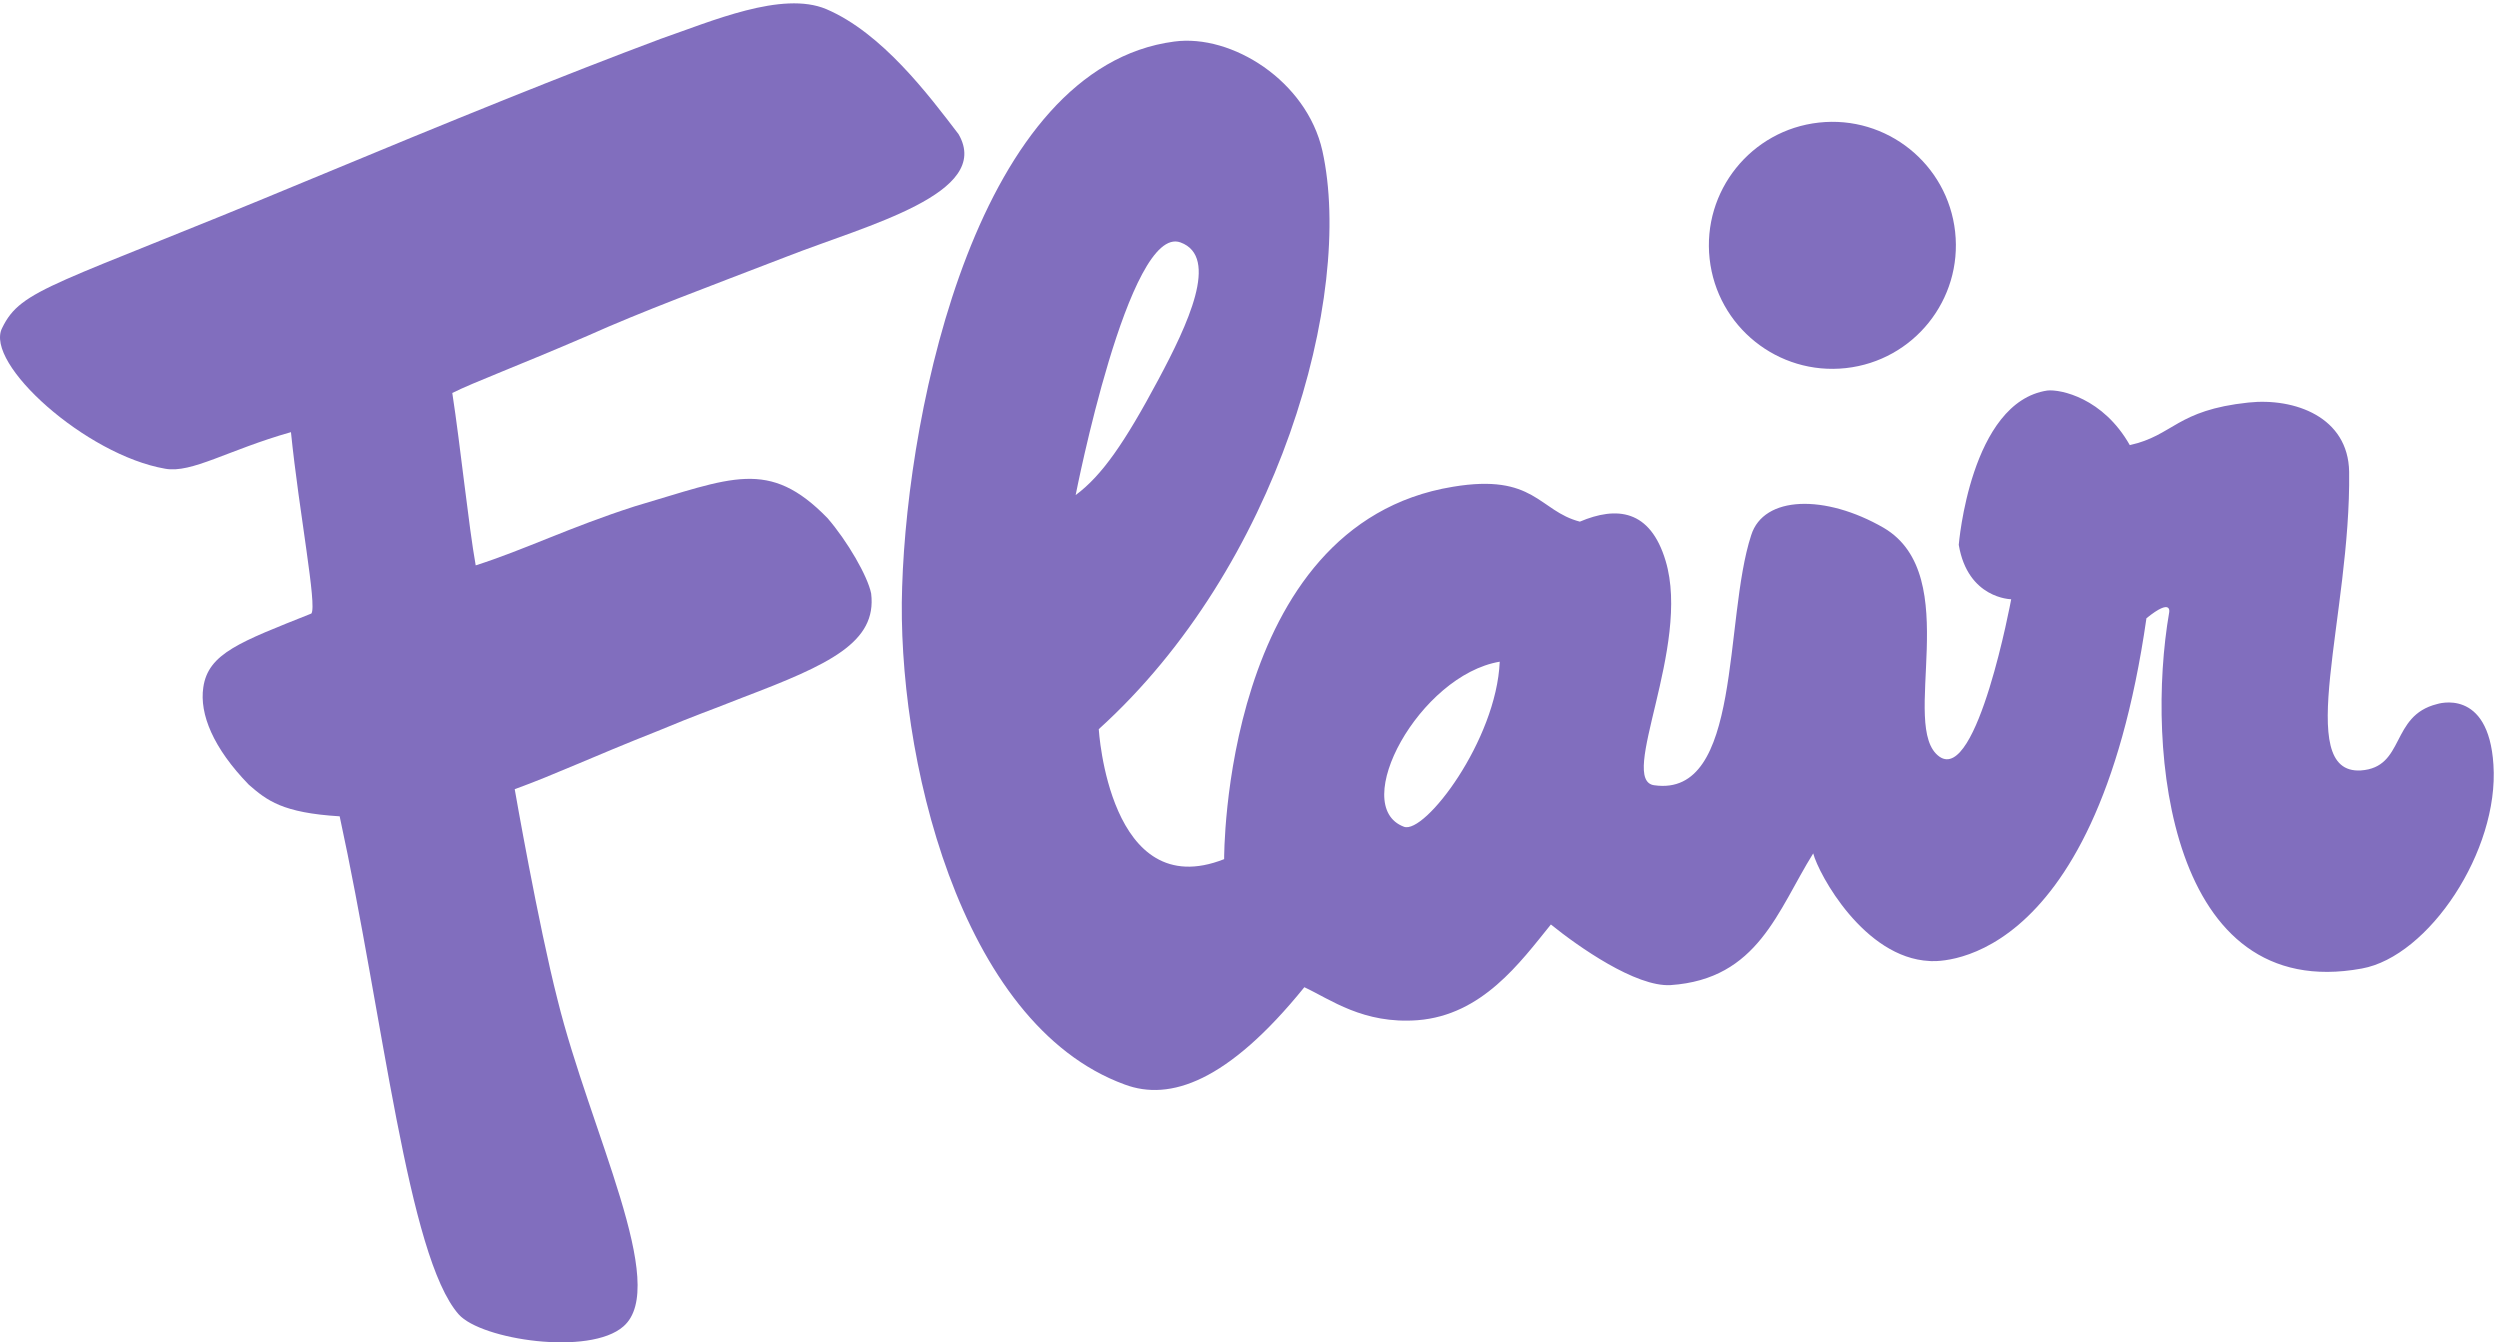 <?xml version="1.0" encoding="UTF-8" standalone="no"?>
<!-- Created with Inkscape (http://www.inkscape.org/) -->

<svg
   version="1.1"
   id="svg1"
   width="501.187"
   height="269.107"
   viewBox="0 0 501.187 269.107"
   sodipodi:docname="FLAIR-VLenFR_paars.eps"
   xmlns:inkscape="http://www.inkscape.org/namespaces/inkscape"
   xmlns:sodipodi="http://sodipodi.sourceforge.net/DTD/sodipodi-0.dtd"
   xmlns="http://www.w3.org/2000/svg"
   xmlns:svg="http://www.w3.org/2000/svg">
  <defs
     id="defs1" />
  <sodipodi:namedview
     id="namedview1"
     pagecolor="#ffffff"
     bordercolor="#000000"
     borderopacity="0.25"
     inkscape:showpageshadow="2"
     inkscape:pageopacity="0.0"
     inkscape:pagecheckerboard="0"
     inkscape:deskcolor="#d1d1d1">
    <inkscape:page
       x="0"
       y="0"
       inkscape:label="1"
       id="page1"
       width="501.187"
       height="269.107"
       margin="0"
       bleed="0" />
  </sodipodi:namedview>
  <g
     id="g1"
     inkscape:groupmode="layer"
     inkscape:label="1">
    <g
       id="group-R5">
      <path
         id="path2"
         d="m 2260.59,1025.96 c -5.02,-118.581 -113.01,-260.562 -144.37,-248.8 -83.68,31.301 23.49,228.46 144.37,248.8 m 1128.67,390.65 c -109.23,-11.56 -112.72,-49.62 -178.98,-64.18 -40.21,71.09 -104.33,84.39 -124.2,82.28 -116.18,-17.3 -133.59,-232.6 -133.59,-232.6 13.66,-81.39 79.04,-82.02 79.04,-82.02 0,0 -51.13,-276.559 -107.98,-237.391 -62.38,43.621 38.93,272.761 -84.24,345.071 -88.25,50.93 -180.91,48.66 -199.68,-11.09 -41.76,-127.43 -13.38,-395.571 -145.9,-376.989 -55.95,6.649 55.67,209.299 16.91,338.239 -23.31,77.87 -74.02,82.56 -129.27,59.14 -61.97,16.04 -68.01,73.14 -191.37,52.57 -348,-56.96 -344.81,-561.288 -344.81,-561.288 -173.5,-68.563 -189,195.918 -189,195.918 270.41,244.59 385.32,653.42 337.08,871.77 -23.74,105.48 -136.67,176.37 -223.32,164.69 -294.67,-38.75 -401.53,-547.19 -410.12,-821.75 -8.75,-249.531 84.81,-658.878 335.54,-750.371 67.98,-25.41 155.24,3.942 270.7,146.692 39.6,-18.422 88.75,-55.891 170.97,-49.711 97.09,7.781 154.02,86.601 200.65,144.262 41.17,-33.282 127.99,-94.391 180.41,-91.372 132.11,8.981 161.33,112.508 215,198.54 8.35,-31.75 76.93,-157.54 175.35,-162.219 0,0 248.85,-26.403 326.93,516.659 39.33,31.8 34.24,8.62 34.24,8.62 -35.82,-207.119 -0.31,-590.01 290.29,-536.631 101.07,18.231 207.2,177.59 198.5,307.199 -7.42,117.25 -85.02,91.434 -85.02,91.434 -70.92,-17.57 -47.63,-95.422 -114.92,-100.031 -102.35,-5.813 -14.79,234.439 -17.55,450.039 -1.22,82.76 -82.14,111.87 -151.66,104.52 M 1621.37,1277.13 c 0,0 79.97,409.39 158.05,380.81 59.38,-21.79 10.54,-124.56 -33.36,-206.76 -50.79,-95.11 -85.09,-144.77 -124.69,-174.05"
         style="fill:#816ebe;fill-opacity:1;fill-rule:nonzero;stroke:none"
         transform="matrix(0.133,0,0,-0.133,0,269.107)" />
      <path
         id="path3"
         d="m 2947.04,1673.88 c 11.23,-102.19 -62.5,-194.16 -164.7,-205.37 -102.21,-11.23 -194.15,62.52 -205.38,164.72 -11.21,102.16 62.52,194.13 164.72,205.36 102.19,11.23 194.14,-62.52 205.36,-164.71"
         style="fill:#816ebe;fill-opacity:1;fill-rule:nonzero;stroke:none"
         transform="matrix(0.133,0,0,-0.133,0,269.107)" />
      <path
         id="path4"
         d="M 995.883,1964.8 C 850.805,1910.49 688.832,1844.94 460.074,1749.82 79.625,1591.36 32.211,1588.93 3.172,1528.84 -24.051,1475.52 129.633,1337.47 248.953,1316.85 c 39.891,-7.31 94.481,28.15 189.617,55.13 12.379,-122.06 39.614,-261.56 30.766,-273.43 -107.172,-42.78 -155.555,-59.94 -162.891,-111.32 -5.941,-40.191 14.856,-91.429 68.785,-146.859 27.305,-23.652 50.583,-42.25 136.758,-47.461 C 577.934,489.012 614.742,129.379 691.344,42.238 725.359,3.762 888.941,-20.621 939.637,23.98 1009.81,84.719 889.434,318.211 840.414,516.379 c -29.125,113.812 -64.57,317.41 -64.57,317.41 61.812,22.492 115.332,48.09 215.379,87.641 67.487,27.922 65.157,25.59 129.647,51.101 128.64,48.959 201.3,82.369 192.24,156.259 -5.14,25.92 -35.67,78.84 -65.93,113.74 -88.42,90.75 -144.26,60.5 -290.403,17.61 -98.175,-31.57 -165.648,-65.3 -239.738,-88.99 -10.738,60.03 -22.773,178.26 -35.281,259.87 32.57,16.28 98.078,40.51 203.836,86.14 81.625,36.64 176.366,71.61 301.286,119.81 120.37,47.02 309.6,94.76 258,184.1 -45.64,59.79 -115.55,152.79 -199.47,188.57 -66.54,27.94 -173.01,-18.37 -249.527,-44.84"
         style="fill:#816ebe;fill-opacity:1;fill-rule:nonzero;stroke:none"
         transform="matrix(0.133,0,0,-0.133,0,269.107)" />
    </g>
  </g>
</svg>
